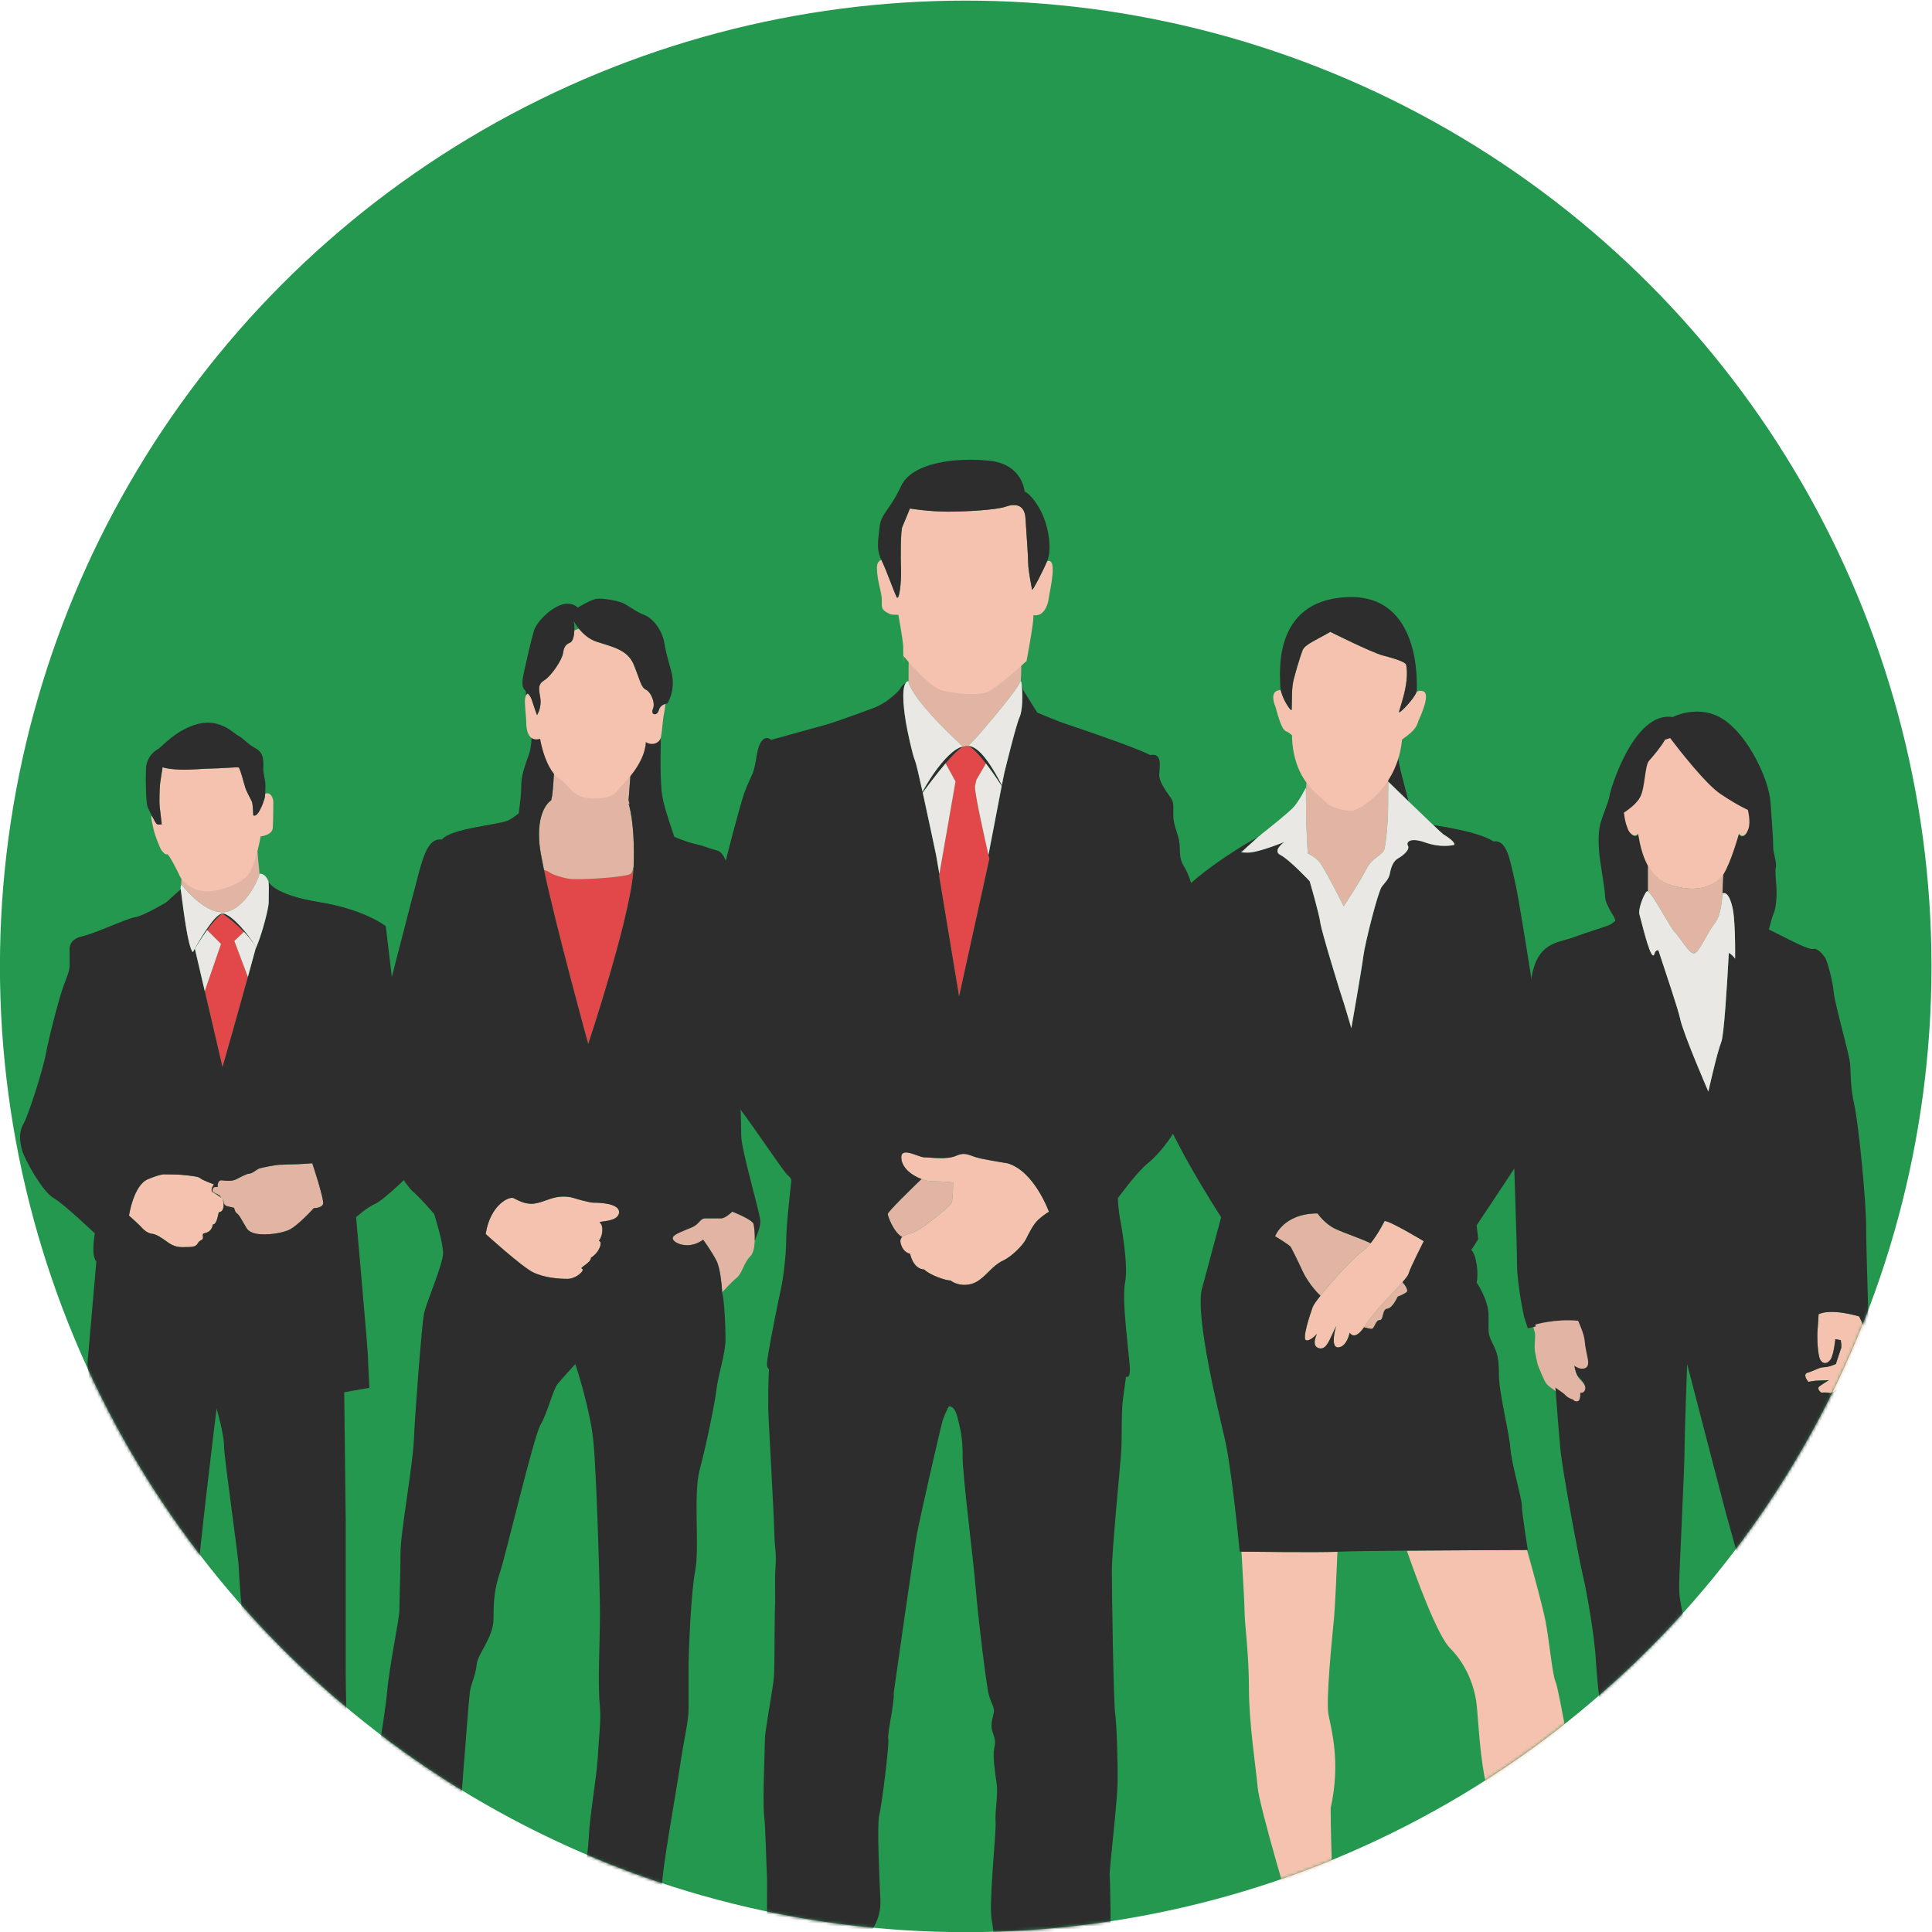 <?xml version="1.0" encoding="UTF-8"?>
<svg width="865.88" height="865.88" version="1.1" viewBox="0 0 865.88 865.88" xml:space="preserve" xmlns="http://www.w3.org/2000/svg" xmlns:cc="http://creativecommons.org/ns#" xmlns:dc="http://purl.org/dc/elements/1.1/" xmlns:rdf="http://www.w3.org/1999/02/22-rdf-syntax-ns#"><defs><clipPath id="clipPath1119"><path d="m0 800h800v-800h-800z"/></clipPath><mask id="mask2648" maskUnits="userSpaceOnUse"><circle transform="scale(1,-1)" cx="384.94" cy="-420.71" r="324.71" fill="#fff" stroke-width=".75"/></mask></defs><g transform="translate(-80.314 -72.784)"><circle transform="matrix(1.333 0 0 1.333 0 1066.7)" cx="384.94" cy="-420.71" r="324.71" fill="#23984e" stroke-width=".75"/></g><g transform="matrix(1.333 0 0 -1.333 -80.314 993.88)"><g mask="url(#mask2648)"><g transform="translate(-15,-105)" clip-path="url(#clipPath1119)"><g transform="translate(411.66 155.25)"><path d="m0 0c-1.273 6.912 0.248-10.457 1.348-11.006 1.097-0.551 10.071-1.648 10.895-1.648 0.823 0 5.584 0.457 6.499 0.732 0.917 0.276 0.276-2.014 4.121-3.113 3.845-1.098 17.03-1.647 22.34-1.19 5.311 0.457 10.254 1.741 10.254 3.754 0.641 2.287 1.465 5.035-1.557 5.676-3.021 0.641-5.584 0.733-7.324 2.748-1.74 2.014-8.769 8.826-10.326 11.297z" fill="#474647"/></g><g transform="translate(333.53 166.49)"><path d="m0 0s-12.178-13.367-13.733-14.559c-1.557-1.189-6.135-3.295-6.135-3.295s-5.951 1.282-6.684-3.388c-0.732-4.668 1.008-3.844 1.008-3.844s10.162-2.932 19.502-2.932c9.338 0 15.931 1.924 15.931 1.924s3.844 2.838 4.12 3.114c0.274 0.273 8.422-0.916 8.422-0.916l10.804 1.189s1.83 0.092 1.649 1.281c-0.184 1.192 0 5.219 0 5.219s0.64 0.459 0.823 1.648z" fill="#474647"/></g><g transform="translate(608.4 400.3)"><path d="m0 0c-0.196 2.344-2.345 7.033-2.345 7.033-8.204 0.779-15.432-1.367-15.432-1.367s0.027-0.29 0.079-0.699c0.091-0.715 0.26-1.806 0.509-2.427 0.388-0.976 0-3.906 0-5.274s0.976-5.861 1.366-6.641c0.391-0.783 1.562-4.104 2.539-5.469 0.423-0.591 1.537-1.435 2.729-2.285 1.57-1.117 3.274-2.238 3.717-2.795 0.783-0.976 2.735-1.562 2.735-1.562s0.391-0.782 1.562-0.586c1.173 0.197 0.978 3.127 0.978 3.127s1.367-0.393 1.758 1.171c0.391 1.563-1.173 3.32-2.343 4.493-1.173 1.172-1.564 4.101-1.564 4.101s1.757-1.562 3.712-0.975c1.952 0.585 1.172 3.319 0.975 4.296-0.195 0.975-0.78 3.516-0.975 5.859" fill="#e2b4a4"/></g><g transform="translate(653.45 555.17)"><path d="m0 0c-2.906-2.544-7.996-5.086-17.263-1.817-3.274 1.155-5.446 3.666-6.905 6.4v-8.856c1.644-0.862 6.783-10.812 8.764-13.339 0.119-0.151 0.228-0.283 0.322-0.377 0.344-0.343 0.726-0.81 1.13-1.344 1.74-2.291 3.903-5.787 5.229-5.787 1.2 0 2.909 3.35 4.58 6.281 0.46 0.807 0.915 1.583 1.36 2.247 0.141 0.213 0.283 0.415 0.421 0.603 1.393 1.889 2.743 3.387 3.299 10.837l0.284 6.718c-0.41-0.67-0.82-1.214-1.221-1.566" fill="#e2b4a4"/></g><g transform="translate(724.85 221.66)"><path d="m0 0c-2.088 1.648-3.467 6.572-3.921 8.418-0.044-0.553-0.075-0.879-0.075-0.879l-11.544-2.06-3.206-0.573c1.422-1.396 3.878-4.032 4.166-5.859 0.03-0.194 0.064-0.395 0.1-0.598 0.427-2.505 1.125-5.534 1.125-5.534s0.455 0.382 1.199 0.861c3.496 2.743 10.515 2.536 14.701 1.954 0.288-0.04 0.561-0.109 0.826-0.198-0.373 0.877-1.394 2.907-3.371 4.468" fill="#f5c2b0"/></g><g transform="translate(638.36 220.84)"><path d="m0 0c-2.308 0-5.76 0.63-9.086 1.39v-1.934c0-1.04-1.09-4.624-0.991-5.602l16.073 1.06c0 0.505-0.265 4.359-0.426 6.653-1.271-0.902-3.086-1.567-5.57-1.567" fill="#f5c2b0"/></g><g transform="translate(700.32 407.99)"><path d="m0 0c-10.172 2.908-13.626 0.728-13.626 0.728s-0.181-3.634-0.362-5.453c-0.184-1.817 0-8.175 0.908-9.811 0.908-1.635 2.361-1.454 3.452 0 1.089 1.454 1.635 6.905 1.635 6.905l1.818-0.364s0.127-0.774 0.193-1.476c0.044-0.476 0.062-0.92-0.013-1.068-0.181-0.364-1.817-5.451-1.817-5.451s-2.362-1.09-3.997-1.09-3.452-1.271-5.452-1.816c-1.998-0.545 0.182-3.088 0.182-3.088l2.363 0.363 4.542 0.18s-1.816-1.09-3.088-1.998c-1.273-0.908 0.543-2.18 0.543-2.18s2.364 0.18 2.909-0.182c0.39-0.259 2.455 1.434 3.798 2.685 0.531 0.497 0.953 0.925 1.109 1.132 0.544 0.725 0 0 1.634 1.09 1.636 1.09 3.634 7.812 3.817 8.539 0.181 0.727 1.089 1.272 1.452 2.543 0.227 0.799 0.598 2.168 0.08 4.512-0.307 1.394-0.926 3.132-2.08 5.3" fill="#f5c2b0"/></g><g transform="translate(662.89 571.7)"><path d="m0 0c-1.417-3.948-3.146-1.582-3.146-1.582s-2.522-9.211-5.08-13.386l-0.283-6.719c5e-3 0.069 0.012 0.131 0.016 0.202 0 0 2.043 1.362 3.407-5.043 0.017-0.075 0.031-0.157 0.048-0.237 0.276-1.431 0.459-3.457 0.576-5.611 0.045-0.834 0.082-1.687 0.109-2.531 0.145-4.384 0.083-8.518 0.083-8.518s-0.826 1.273-2.11 1.947c-0.664-12.233-1.658-27.768-2.523-29.93-1.454-3.634-4.362-16.716-4.362-16.716s-8.357 19.26-9.448 24.348c-0.768 3.583-4.777 15.269-7.338 23.142-0.55 0.123-1.032-0.143-1.335-1.157-0.499-1.655-1.475 0.606-2.445 3.71-0.168 0.536-0.333 1.095-0.497 1.664-0.974 3.377-1.847 7.084-2.101 7.846-0.253 0.758 0.025 2.252 0.502 3.744 0.551 1.721 1.367 3.439 1.951 4.022 0.087 0.087 0.212 0.076 0.362-2e-3v8.856c-2.67 5.007-2.953 10.767-3.204 10.37-1.093-1.73-3.126 0.602-3.369 1.728-0.125 0.577-0.759 1.232-1.257 5.276 1.681 1.104 4.38 3.117 5.467 5.297 1.636 3.271 1.456 10.357 2.91 11.992 1.105 1.246 3.997 4.593 5.316 7.003 0.547 0.202 1.109 0.389 1.685 0.559 2.976-3.922 11.858-15.352 16.8-18.645 5.995-3.999 9.085-5.271 9.085-5.271s1.051-3.941 0.181-6.358m43.212-345.13 3.206 0.572 11.544 2.06s0.031 0.327 0.075 0.879c0.234 2.827 0.895 11.709 0.287 14.748-0.726 3.634-4.723 27.255-6.177 34.522-1.454 7.268-5.814 29.07-7.994 33.432-2.181 4.36-2.908 5.089-2.908 9.086 0 3.996 1.091 10.902-2.181 15.262-3.269 4.36-4.36 5.814-4.36 8.359 0 2.544 0.363 9.809-1.09 14.898-1.453 5.086-2.18 5.815-2.545 10.901-0.188 2.649 0.115 8.152 0.348 13.588-1.344-1.251-3.408-2.944-3.798-2.685-0.546 0.362-2.909 0.182-2.909 0.182s-1.816 1.272-0.543 2.18c1.271 0.908 3.088 1.998 3.088 1.998l-4.542-0.18-2.363-0.363s-2.18 2.543-0.182 3.088c2 0.545 3.816 1.816 5.452 1.816 1.635 0 3.996 1.09 3.996 1.09s1.637 5.087 1.818 5.451c-0.054 0.411-0.042 0.76 0.012 1.068-0.065 0.702-0.192 1.476-0.192 1.476l-1.818 0.364s-0.546-5.451-1.635-6.905c-1.091-1.454-2.544-1.635-3.452 0-0.909 1.636-1.092 7.995-0.909 9.811 0.182 1.819 0.363 5.453 0.363 5.453s3.454 2.18 13.626-0.728c1.154-2.168 1.773-3.906 2.08-5.3 0.617 0.694 1.009 1.675 1.009 3.119 0 7.267-0.726 23.621-0.726 32.342s-2.545 34.522-3.997 41.063c-1.455 6.542-1.092 10.902-1.455 14.172-0.362 3.271-5.088 19.624-5.45 23.621-0.365 3.998-2.18 10.539-2.907 11.629-0.728 1.09-2.545 3.271-3.998 2.907s-7.63 2.907-11.264 4.724c-1.034 0.516-2.305 1.153-3.635 1.821 0.341 1.353 1.091 4.219 1.636 5.448 0.726 1.635 1.09 5.451 0.91 8.721-0.182 3.271-0.546 5.451-0.183 6.904s-0.909 4.361-0.909 6.724c0 2.362-0.363 7.631-0.909 15.081-0.543 7.449-7.266 21.985-15.625 27.617-8.357 5.633-17.261 0.908-17.261 0.908-13.082 2.181-21.078-24.71-21.258-26.527-0.181-1.817-2.18-5.995-3.09-9.448-0.909-3.451-0.545-8.903 0-12.537s1.635-10.176 1.635-11.992c0-1.817 2-5.089 2.907-6.542 0.195-0.308 0.372-0.841 0.531-1.477-0.625-0.479-1.143-0.869-1.439-1.067-1.091-0.726-7.634-2.545-12.356-4.36-4.724-1.818-11.264-1.455-13.809-10.903-2.544-9.448-6.54-57.053-6.54-60.324s1.089-32.703 1.089-38.881c0-6.179 2.18-17.081 2.544-18.171s1.091-3.271 1.091-3.271l2.617 0.625c-0.049 0.38-0.073 0.649-0.073 0.649s6.723 1.997 14.354 1.272c0 0 1.998-4.361 2.182-6.542 0.181-2.18 0.724-4.543 0.906-5.45 0.183-0.908 0.91-3.452-0.906-3.996-1.819-0.546-3.453 0.906-3.453 0.906s0.363-2.724 1.454-3.814c1.089-1.092 2.544-2.725 2.18-4.18-0.365-1.453-1.636-1.09-1.636-1.09s0.181-2.724-0.909-2.908c-1.089-0.181-1.454 0.546-1.454 0.546s-1.815 0.544-2.543 1.452c-0.413 0.518-1.998 1.563-3.457 2.602 0.649-8.522 1.32-17.057 1.639-20.407 0.728-7.631 6.176-36.704 7.631-42.881 1.454-6.177 3.996-21.077 4.361-28.707 0.363-7.631 3.633-34.524 3.997-41.064 0.364-6.541 2.544-17.807 2.908-18.896 0.363-1.09 0.727-7.269 0.727-7.269s4.758-1.453 9.811-2.608c3.326-0.76 6.778-1.39 9.086-1.39 2.484 0 4.299 0.665 5.57 1.567 1.703 1.208 2.424 2.844 2.424 3.884 0 1.819 1.454 10.904 0.726 15.991-0.726 5.085-4.724 7.63-5.088 14.173-0.363 6.54 2.18 23.618 1.817 27.617-0.361 3.998-1.088 15.261-2.543 22.531-1.451 7.267-1.451 7.994-1.451 11.263 0 3.271 1.814 39.61 1.814 45.06 0 5.452 0.869 29.068 0.869 29.068s11.488-44.33 12.943-49.781c1.452-5.449 11.628-40.7 11.991-47.602 0.362-6.907 12.355-34.524 12.719-38.884 0.363-4.362 6.54-19.987 6.904-21.44 0.361-1.455 3.27-10.538 3.27-10.538l11.578 2.068c1.277-1.55 2.986-3.755 3.321-4.838 0.544-1.773 0.409-10.221 0.409-10.221l2.317-0.137s0 6.543 0.271 7.496c0.271 0.954 0.137 2.315 1.363 1.907 0.269-0.09 0.535-0.049 0.782 0.085-0.036 0.203-0.07 0.403-0.1 0.597-0.288 1.827-2.744 4.463-4.166 5.86" fill="#2d2d2e"/></g><g transform="translate(728.22 217.19)"><path d="m0 0c-0.265 0.089-0.538 0.158-0.826 0.198-4.186 0.581-11.205 0.788-14.701-1.954-0.602-0.472-1.111-1.02-1.471-1.679-0.953-3.955 1.771-3.955 1.771-3.955s10.903-1.906 15.128-1.906c4.223 0 5.585 0.683 5.585 0.683s-1.248 7.198-5.486 8.613" fill="#2d2d2e"/></g><g transform="translate(644.36 215.76)"><path d="m0 0-16.073-1.061-0.461-0.029s-1.12-2.066-0.183-5.814c0.909-3.635 3.637-2.363 3.637-2.363 0.544 0 12.898-0.182 13.625 1.635 0.726 1.819 1.272 4.726 0.907 5.635-0.362 0.907-1.452 1.997-1.452 1.997" fill="#2d2d2e"/></g><g transform="translate(658.54 536.79)"><path d="m0 0c-0.027 0.844-0.064 1.696-0.109 2.53-0.118 2.155-0.3 4.18-0.577 5.612-0.016 0.08-0.031 0.162-0.047 0.237-1.365 6.405-3.408 5.043-3.408 5.043-4e-3 -0.071-0.01-0.133-0.015-0.202-0.557-7.449-1.906-8.947-3.3-10.837-0.138-0.188-0.279-0.389-0.421-0.603-0.444-0.664-0.899-1.439-1.359-2.246-1.672-2.931-3.381-6.281-4.58-6.281-1.327 0-3.49 3.496-5.23 5.787-0.404 0.533-0.786 1.001-1.13 1.344-0.094 0.094-0.203 0.225-0.322 0.376-1.981 2.527-7.12 12.478-8.764 13.34-0.149 0.078-0.274 0.088-0.361 2e-3 -0.584-0.583-1.4-2.301-1.951-4.022-0.478-1.492-0.755-2.986-0.502-3.744 0.254-0.763 1.127-4.469 2.1-7.847 0.164-0.569 0.33-1.128 0.497-1.663 0.97-3.104 1.947-5.366 2.446-3.71 0.303 1.013 0.785 1.28 1.335 1.156 2.56-7.872 6.569-19.559 7.338-23.142 1.09-5.088 9.448-24.347 9.448-24.347s2.907 13.082 4.361 16.716c0.865 2.162 1.86 17.697 2.524 29.93 1.284-0.674 2.11-1.948 2.11-1.948s0.062 4.135-0.083 8.519" fill="#e9e8e5"/></g><g transform="translate(653.73 583.63)"><path d="m0 0c-4.988 3.325-13.959 14.865-16.962 18.825-0.582-0.172-1.148-0.36-1.701-0.563-1.331-2.435-4.252-5.815-5.368-7.073-1.467-1.65-1.285-8.805-2.936-12.106-1.099-2.202-3.824-4.233-5.523-5.349 0.506-4.083 1.148-4.744 1.271-5.326 0.244-1.137 2.297-3.492 3.401-1.744 0.254 0.4 0.539-5.415 3.234-10.47 1.476-2.762 3.667-5.297 6.972-6.463 9.356-3.301 14.495-0.735 17.429 1.835 0.406 0.354 0.821 0.905 1.235 1.581 2.581 4.215 5.126 13.516 5.126 13.516s1.746-2.391 3.178 1.596c0.876 2.442-0.183 6.42-0.183 6.42s-3.118 1.284-9.173 5.321" fill="#f5c2b0"/></g><g transform="translate(127.44 223.5)"><path d="m0 0s-8.75 0.25-16.25 0.25-12.25 0.75-12.25 0.75l-5.673-8.811s-1.043-4.169-2.607-5.732c-1.565-1.564 0.521-3.129 0.521-3.129s6.256-1.045 11.471-1.045c5.214 0 14.078 3.651 14.078 3.651h3.649l4.693 2.086c1.632 3.769 2.368 11.98 2.368 11.98" fill="#474647"/></g><g transform="translate(191.64 223.77)"><path d="m0 0s-9.946 1.227-14.446 0.977-8.756-4.108-8.756-4.108c-0.523-0.779-0.523-4.953-0.523-4.953l0.523-3.127s3.389-1.303 5.734-1.303c2.347 0 2.347 0.26 3.651-0.783 1.303-1.043 5.214-4.432 10.428-4.693 5.214-0.26 11.47 0.783 11.993 1.564 0.52 0.783 0.52 1.303-0.261 2.869-0.782 1.565-0.522 2.606-2.085 4.432-1.566 1.824-4.173 6.518-5.215 7.82-1.043 1.305 0.261-0.259-1.043 1.305" fill="#474647"/></g><g transform="translate(157.28 537.3)"><path d="m0 0c-0.936 0.978-1.943 1.937-2.959 2.825-0.771 0.674-1.542 1.301-2.286 1.87-0.726 0.555-1.425 1.055-2.065 1.467-0.595-0.395-1.233-0.967-1.889-1.648-0.189-0.196-0.377-0.399-0.569-0.613-0.878-0.982-1.773-2.13-2.624-3.306l4.673-4.673-5.469-15.845 2.946-12.625 3.022-12.951s0.455 1.587 1.206 4.228c1.597 5.605 4.534 15.969 7.332 26.109l-4.545 12.081z" fill="#e2484a"/></g><g transform="translate(162.51 556.75)"><path d="m0 0-1.041 11.171c-0.546-2.575-1.626-6.941-3.088-9.414-2.162-3.66-10.81-6.487-14.971-5.821-3.935 0.629-6.377 3.341-7.052 4.618l-0.198-4.182c0.033 0.094 0.057 0.151 0.057 0.151s7.238-9.631 13.998-9.392c6.673 0.237 11.595 10.028 12.295 12.869" fill="#e2b4a4"/></g><g transform="translate(173.14 459.11)"><path d="m0 0c-2.245 0-2.37-0.125-3.742-0.125-1.374 0-6.237-0.998-6.987-1.248-0.749-0.249-2.371-1.746-3.369-1.746-0.997 0-3.493-1.497-4.616-1.997-1.123-0.499-2.744-0.499-4.49-0.248-1.748 0.248-1.499-2.247-1.499-2.247h-0.747c-0.748 0-0.999-0.498-0.999-1.247s2.246-1.248 2.496-1.746c0.089-0.18 0.274-0.407 0.475-0.652 0.187-0.178 0.324-0.363 0.426-0.55 0.197-0.278 0.346-0.555 0.346-0.795 0-0.624 0.499-1.248 0.873-1.373 0.375-0.124 2.62-0.623 2.62-0.623s0.249-0.749 0.374-1.124c0.125-0.374 0.748-0.873 1.123-1.246 0.375-0.375 1.123-1.747 1.123-1.747s1.247-2.121 1.622-2.745c0.374-0.624 1.497-1.747 4.242-1.997 2.745-0.249 6.612 0.125 9.607 1.248 2.994 1.122 8.733 7.486 8.733 7.486s2.62 0 3.118 1.372c0.5 1.373-3.617 13.725-3.617 13.725s-4.866-0.375-7.112-0.375" fill="#e2b4a4"/></g><g transform="translate(150.09 447.31)"><path d="m0 0c-0.103 0.187-0.239 0.372-0.426 0.55-0.736 0.702-2.003 1.336-2.845 1.899-1.125 0.749 0.373 2.62 0.373 2.62s-3.743 1.373-4.493 1.995c-0.747 0.625-1.62 0.625-2.245 0.75-0.623 0.124-2.869 0.374-4.366 0.499-1.498 0.125-4.117 0.125-4.865 0.125-0.749 0-1.373 0.374-6.239-1.622-4.866-1.997-6.363-12.227-6.363-12.227s3.494-3.119 4.242-3.992c0.749-0.874 2.121-1.996 3.493-2.122 1.373-0.125 3.245-1.372 4.617-2.37 1.372-0.999 2.87-2.121 5.488-2.121 2.621 0 3.993 0 4.741 0.623 0.75 0.625 0.5 1.124 1.747 1.747 1.249 0.624-0.125 1.996 0.874 2.247 0.998 0.248 2.621 0.623 2.996 2.993 1.246 0 1.62 2.62 1.995 4.117 1.996 0.126 1.747 3.121 1.373 4.118-0.022 0.058-0.065 0.114-0.097 0.171" fill="#f5c2b0"/></g><g transform="translate(164.42 583.76)"><path d="m0 0c-0.049-0.752-0.133-1.417-0.287-1.805-0.355-0.885-0.355-1.592-1.593-3.892-1.236-2.299-2.123-1.591-2.123-1.591s-0.178 3.538-0.352 4.245c-0.18 0.707-1.77 3.361-2.3 4.953-0.532 1.591-1.77 6.721-2.3 6.897-0.531 0.177-6.369-0.353-9.021-0.353-2.654 0-6.72-0.53-10.966-0.353-4.246 0.176-5.572 0.796-5.572 0.796s-0.62-4.157-0.795-5.219c-0.176-1.061-0.355-6.19-0.178-7.958 0.178-1.769 0.709-6.014 0.709-6.014s-1.241-0.354-1.77 0.176c-0.278 0.278-0.942 1.475-1.59 2.731-0.109-0.126-0.179-0.367-0.179-0.786 0 0 0.355-2.121 0.885-4.244 0.532-2.123 1.945-5.484 2.298-6.192 0.356-0.706 1.594-2.122 2.123-1.767 0.532 0.353 3.716-6.015 4.246-7.253 0.029-0.066 0.067-0.142 0.106-0.218 0.719-1.358 3.314-4.241 7.5-4.91 4.423-0.709 13.619 2.297 15.918 6.189 1.553 2.63 2.701 7.272 3.283 10.01 0.28 1.314 0.431 2.194 0.431 2.194s3.891 0.354 4.069 2.831c0.176 2.476 0.176 8.49 0.176 9.021 0 0.521-0.684 3.249-2.718 2.512" fill="#f5c2b0"/></g><g transform="translate(154.32 540.12)"><path d="m0 0c1.016-0.888 2.023-1.847 2.959-2.825 1.725-1.802 3.18-3.662 3.921-5.259-0.411 1.13-1.888 3.318-3.691 5.48-0.906 1.085-1.893 2.163-2.871 3.098-0.551 0.527-1.099 1.009-1.629 1.42-1.176 0.917-2.252 1.483-3.04 1.423 0.64-0.411 1.339-0.912 2.065-1.467 0.744-0.569 1.515-1.196 2.286-1.87" fill="#2d2d2e"/></g><g transform="translate(183.87 445.76)"><path d="m0 0c-0.498-1.372-3.118-1.372-3.118-1.372s-5.739-6.364-8.734-7.485c-2.995-1.124-6.862-1.497-9.607-1.249-2.744 0.251-3.867 1.373-4.241 1.997-0.375 0.624-1.622 2.745-1.622 2.745s-0.748 1.372-1.123 1.747c-0.375 0.373-0.998 0.872-1.123 1.246-0.125 0.375-0.374 1.124-0.374 1.124s-2.246 0.499-2.621 0.623c-0.374 0.125-0.873 0.749-0.873 1.374 0 0.239-0.149 0.516-0.345 0.794 0.032-0.057 0.075-0.113 0.096-0.171 0.374-0.998 0.623-3.992-1.373-4.118-0.375-1.497-0.749-4.117-1.995-4.117-0.375-2.37-1.997-2.745-2.995-2.993-0.999-0.251 0.375-1.623-0.874-2.247-1.247-0.623-0.997-1.122-1.747-1.747-0.748-0.623-2.12-0.623-4.741-0.623-2.618 0-4.116 1.122-5.488 2.121-1.373 0.998-3.245 2.245-4.618 2.37-1.372 0.126-2.743 1.248-3.492 2.122-0.748 0.873-4.242 3.992-4.242 3.992s1.497 10.23 6.362 12.227c4.867 1.995 5.491 1.621 6.24 1.621 0.748 0 3.367 0 4.865-0.124 1.497-0.125 3.743-0.375 4.366-0.499 0.625-0.125 1.498-0.125 2.245-0.75 0.75-0.622 4.492-1.995 4.492-1.995s-1.497-1.871-0.373-2.62c0.843-0.563 2.11-1.197 2.846-1.899-0.201 0.245-0.387 0.472-0.476 0.652-0.25 0.498-2.496 0.997-2.496 1.746s0.251 1.247 0.999 1.247h0.747s-0.249 2.495 1.499 2.247c1.746-0.251 3.368-0.251 4.491 0.248 1.123 0.5 3.619 1.997 4.616 1.997 0.998 0 2.62 1.498 3.368 1.746 0.75 0.251 5.613 1.249 6.987 1.249 1.372 0 1.497 0.124 3.743 0.124s7.112 0.375 7.112 0.375 4.116-12.352 3.617-13.725m-85.209-220.55c0-3.35 2.393-2.632 4.785-2.632 2.393 0 14.117-0.479 17.946-0.718s5.503-3.59 5.503-2.872 1.197 4.786 3.112 8.614c1.914 3.829 2.587 9.678 2.587 9.678 0.998 5.49 3.493 16.468 4.491 23.455 0.998 6.988 4.491 51.401 4.491 57.391 0 5.987 6.487 58.886 6.487 58.886s2.496-8.482 2.496-12.475c0-3.991 4.991-37.926 4.991-41.42s3.493-42.919 3.493-49.406c0-6.489 1.497-28.944 2.495-33.438 0.998-4.49 3.993-11.975 3.993-11.975 0.111-4.09 1.324-10.506 3.718-8.353 2.392 2.154 9.81 2.633 13.878 2.633 4.067 0 8.853 0.718 8.853 0.718v4.502s1.996 5.989 2.494 7.985c0.5 1.996-1.995 12.474-1.995 16.47 0 3.992-0.499 6.985-0.499 10.479 0 3.492-0.499 18.464-0.499 25.451v51.403c0 1.496-0.5 42.916-0.5 42.916l8.485 1.497s-0.499 8.485-0.499 10.48c0 1.996-3.993 46.911-3.993 46.911s3.993 3.493 6.489 4.491c2.493 0.999 14.471 11.977 14.471 13.974 0 1.996-2.994 17.465-3.993 22.956-0.997 5.488-6.986 56.392-6.986 56.392s-6.986 5.614-22.456 8.109c-15.472 2.496-16.968 6.862-16.968 6.862s0.112-0.97 0.112-1.867-0.06-3.53-0.06-5.264c0-0.838-0.531-3.395-1.309-6.309-0.759-2.846-1.75-6.022-2.716-8.298-0.088-0.206-0.174-0.412-0.262-0.6-6e-3 -0.016-0.013-0.032-0.02-0.047-4e-3 0.02-0.014 0.047-0.021 0.068-0.836-3.101-1.739-6.4-2.656-9.726-2.799-10.141-5.736-20.505-7.333-26.109-0.75-2.641-1.206-4.229-1.206-4.229l-3.022 12.951-2.945 12.625-3.321 14.227c0.841 1.404 2.385 3.898 4.117 6.291 0.85 1.176 1.746 2.324 2.624 3.307 0.191 0.213 0.379 0.416 0.568 0.612 0.656 0.681 1.294 1.253 1.89 1.648-0.676-0.052-1.525-0.698-2.44-1.674-0.099-0.104-0.198-0.216-0.298-0.329-0.832-0.938-1.708-2.117-2.551-3.359-1.615-2.378-3.104-4.965-3.923-6.436-0.415-0.744-0.659-1.204-0.659-1.204-0.861 0.809-1.701 4.737-2.392 8.979-0.894 5.473-1.54 11.473-1.676 11.979-0.016 0.063-0.023 0.126-0.034 0.189l-4.901-4.412s-7.486-4.491-10.481-4.99c-2.994-0.499-13.475-5.49-17.965-6.488-4.492-0.997-3.994-4.491-3.994-4.491v-4.991c0-1.996-0.498-2.993-1.995-6.986-1.496-3.993-4.99-17.467-5.988-22.956-0.999-5.49-5.99-20.96-7.486-23.455-1.498-2.495-1.498-5.49-0.5-8.983 0.999-3.493 6.987-13.974 10.481-15.969 3.493-1.997 13.972-11.977 13.972-11.977s-0.498-2.496-0.498-5.491c0-2.994 0.998-3.991 0.998-3.991l-2.994-34.434 1.496-13.475s-0.499-8.984-0.499-14.971c0-5.989 0-77.851-0.498-85.338-0.499-7.485-3.293-36.775-5.29-41.267 0 0-1.195-8.375-1.195-11.724" fill="#2d2d2e"/></g><g transform="translate(126.28 576.37)"><path d="m0 0c0.647-1.256 1.312-2.454 1.59-2.731 0.529-0.53 1.769-0.177 1.769-0.177s-0.53 4.245-0.709 6.014c-0.176 1.769 2e-3 6.898 0.179 7.959 0.175 1.061 0.795 5.219 0.795 5.219s1.326-0.62 5.571-0.797c4.246-0.176 8.313 0.353 10.967 0.353 2.651 0 8.489 0.531 9.021 0.354 0.53-0.176 1.768-5.306 2.299-6.898 0.531-1.591 2.121-4.245 2.3-4.952 0.175-0.707 0.353-4.245 0.353-4.245s0.886-0.708 2.123 1.591c1.238 2.299 1.238 3.007 1.593 3.892 0.154 0.387 0.238 1.052 0.287 1.805 0.061 0.964 0.064 2.076 0.064 2.97 0 1.592-0.706 3.538-0.706 5.307s0.53 5.306-2.476 6.898c-3.007 1.591-4.069 3.36-5.837 4.245-1.77 0.885-6.014 5.837-13.443 4.068-7.428-1.769-12.558-7.959-13.621-8.49-1.06-0.531-3.89-2.653-4.066-6.545-0.179-3.891 0-11.673 0.531-12.911 0.253-0.591 0.828-1.784 1.416-2.929" fill="#2d2d2e"/></g><g transform="translate(140.77 531.6)"><path d="M 0,0 3.32,-14.227 8.789,1.618 4.116,6.291 C 2.385,3.897 0.841,1.404 0,0" fill="#e9e8e5"/></g><g transform="translate(162.53 556.86)"><path d="m0 0c-7e-3 -0.034-0.02-0.075-0.027-0.112-0.701-2.841-5.622-12.632-12.295-12.869-6.76-0.239-13.998 9.392-13.998 9.392s-0.025-0.057-0.057-0.151c-0.096-0.275-0.262-0.89-0.157-1.514 0.011-0.063 0.017-0.126 0.034-0.189 0.136-0.506 0.782-6.506 1.676-11.979 0.691-4.242 1.531-8.17 2.392-8.979 0 0 0.244 0.46 0.659 1.204 0.819 1.471 2.308 4.058 3.923 6.436 0.843 1.241 1.719 2.421 2.551 3.359 0.1 0.112 0.199 0.225 0.298 0.329 0.915 0.976 1.764 1.621 2.439 1.674 0.789 0.06 1.864-0.506 3.041-1.423 0.529-0.411 1.077-0.894 1.628-1.421 0.978-0.935 1.965-2.012 2.872-3.097 1.802-2.162 3.279-4.35 3.69-5.48-0.741 1.597-2.196 3.457-3.921 5.259l-3.227-3.081 4.545-12.081c0.918 3.327 1.821 6.626 2.657 9.727 6e-3 -0.022 0.017-0.048 0.021-0.068 7e-3 0.015 0.014 0.031 0.02 0.046 0.088 0.189 0.174 0.395 0.261 0.601 0.967 2.275 1.957 5.452 2.717 8.297 0.778 2.915 1.309 5.472 1.309 6.31 0 1.734 0.06 4.367 0.06 5.264s-0.112 1.867-0.112 1.867-0.845 2.739-2.999 2.679" fill="#e9e8e5"/></g><g transform="translate(287.01 556.66)"><path d="m0 0c-2.685-1.13-17.522-1.977-20.208-1.554-2.685 0.424-5.794 1.413-6.924 2.262-0.308 0.231-0.958 0.496-1.731 0.783 4.123-19.558 14.874-58.582 14.874-58.582s13.887 41.665 15.179 58.008l-0.369 0.02c-0.217-0.468-0.488-0.796-0.821-0.937" fill="#e2484a"/></g><g transform="translate(286.95 580.22)"><path d="m0 0c-0.211 0.786-0.362 1.308-0.362 1.308l0.815 10.886c-1.91-2.578-3.857-4.391-4.207-4.811-0.708-0.848-1.696-3.674-8.62-3.39-6.926 0.281-6.501 3.674-10.316 6.075-1 0.63-1.863 1.585-2.603 2.703-0.151-2.76-0.563-9.771-0.903-10.563-0.016-0.034-0.047-0.061-0.067-0.093l-0.102-0.807s-4.687-2.639-4.044-13.391c0.026-0.431 0.045-0.85 0.088-1.307 0.164-1.728 0.63-4.381 1.301-7.647 0.07-0.339 0.142-0.685 0.217-1.037 0.774-0.287 1.423-0.552 1.732-0.783 1.13-0.849 4.239-1.838 6.924-2.262 2.685-0.423 17.523 0.424 20.208 1.554 0.333 0.141 0.604 0.469 0.821 0.937 0.113 0.243 0.212 0.524 0.298 0.836 0.059 0.215 0.11 0.45 0.159 0.694 0.536 15.107-1.701 21.274-1.701 21.274 0.107-0.043 0.238-0.114 0.362-0.176" fill="#e2b4a4"/></g><g transform="translate(321.45 443.23)"><path d="m0 0s-2.261-2.261-3.768-2.261h-5.276c-1.886 0-1.884-1.885-4.521-3.017-2.64-1.129-6.03-2.261-6.407-3.39-0.377-1.132 1.884-2.638 4.899-2.638 3.014 0 5.276 1.884 5.276 1.884s3.014-4.146 4.523-7.161c1.245-2.491 1.716-8.056 1.843-9.919 0.028-0.393 0.039-0.631 0.039-0.631s3.016 3.392 4.9 4.898c1.886 1.506 2.26 4.9 4.523 7.161 1.062 1.062 1.455 3.203 1.537 5.333 0.095 2.405-0.208 4.796-0.408 5.595-0.376 1.507-7.16 4.146-7.16 4.146" fill="#e2b4a4"/></g><g transform="translate(284.89 181.71)"><path d="m0 0c-0.398 0.03-0.84 0.066-1.312 0.106-5.036 0.421-13.78 1.29-14.79 1.391-0.585-3.091-1.71-8.961-1.987-9.789-0.144-0.435-0.4-1.595-0.662-2.858 0.862-1.074 2.702-3.253 3.677-3.547 4.981-1.505 3.851-1.129 8.75-1.129 1.566 0 3.125 0.193 4.52 0.456 1.677 0.314 3.113 0.727 4.049 1.028 0.637 4.22 1.228 12.638 1.228 13.588 0 0.146-0.084 0.317-0.234 0.504-0.721 0.056-1.752 0.136-3.239 0.25" fill="#f5c2b0"/></g><g transform="translate(199.73 184.34)"><path d="m0 0c-0.042 0.028-0.088 0.068-0.132 0.104-0.712-3.449-2.959-14.714-2.869-19.092 0.281-0.436 1.396-0.985 5.263-0.985 6.405 0 12.434-0.376 12.434-0.376s1.508 7.537 1.508 10.551c0 3.015 1.884 7.915 1.884 7.915-6.406-2.637-16.957 1.131-18.088 1.883" fill="#f5c2b0"/></g><g transform="translate(270.95 424.01)"><path d="m0 0c-1.131 0.376 3.014 1.884 3.014 3.768 2.638 1.508 4.146 5.276 2.638 5.651 1.507 1.886 1.507 5.277 0.377 6.032-1.131 0.754 6.031 0 6.406 3.39 0.377 3.392-7.537 3.392-8.666 3.392-1.131 0-5.278 1.13-6.408 1.508-1.131 0.378-3.015 0.754-5.652 0.378-2.638-0.378-6.028-2.262-8.667-2.262s-4.522 1.129-6.03 1.884c-1.507 0.754-7.913-2.261-9.421-12.058 0 0 12.059-10.93 15.828-12.814 3.768-1.885 8.666-2.262 11.682-2.262 3.014 0 6.029 3.016 4.899 3.393" fill="#f5c2b0"/></g><g transform="translate(276.98 439.46)"><path d="m0 0c1.13-0.755 1.13-4.146-0.377-6.031 1.508-0.376 0-4.144-2.639-5.652 0-1.883-4.144-3.392-3.013-3.768 1.13-0.377-1.885-3.392-4.9-3.392s-7.914 0.377-11.681 2.261c-3.769 1.885-15.828 12.814-15.828 12.814 1.507 9.797 7.914 12.812 9.42 12.058 1.508-0.754 3.392-1.884 6.031-1.884 2.638 0 6.029 1.884 8.667 2.262 2.636 0.376 4.521 0 5.652-0.378 1.13-0.378 5.276-1.507 6.407-1.507 1.13 0 9.043 0 8.666-3.392-0.375-3.391-7.536-2.637-6.405-3.391m47.481 29.393c0 4.899-0.377 13.19-0.377 15.451s-2.26 28.261-2.26 33.161c0 4.899 1.13 24.495 1.13 26.755 0 2.261-2.261 19.219-6.407 20.35-4.145 1.13-4.145 1.507-7.537 2.261-2.099 0.467-4.92 1.51-7.035 2.418-1.567 4.659-3.929 11.305-4.283 15.388-0.565 6.5-0.282 13.849-0.282 16.676 0 1.143-0.465 2.469-1.015 3.703-0.061-0.443-0.123-0.882-0.197-1.302-0.424-2.401-3.251-2.826-4.806-1.695-0.141-3.563-2.046-6.981-3.988-9.603l-0.816-10.887s0.152-0.522 0.363-1.308c-0.124 0.063-0.255 0.133-0.363 0.176 0 0 2.238-6.166 1.702-21.273-0.049-0.245-0.1-0.48-0.16-0.695 0.042 4e-3 0.085 9e-3 0.129 0.014-0.014-0.281-0.033-0.57-0.057-0.869-1.292-16.344-15.18-58.009-15.18-58.009s-10.751 39.024-14.874 58.583c-0.075 0.352-0.147 0.697-0.217 1.037-0.672 3.266-1.138 5.919-1.302 7.647-0.043 0.456-0.061 0.875-0.087 1.306-0.643 10.752 4.043 13.391 4.043 13.391l0.103 0.807c0.02 0.033 0.051 0.059 0.066 0.093 0.34 0.792 0.752 7.803 0.904 10.563-2.085 3.146-3.199 7.617-3.616 10.016-2.338-0.624-3.426 0.602-3.935 2.04-0.061-3.229-0.349-6.276-1.069-8.257-2.262-6.219-2.545-7.915-2.545-11.306 0-1.673-0.412-5.201-0.83-8.348-1.305-1.045-2.584-1.947-3.584-2.392-3.392-1.508-19.219-2.638-22.233-6.406-3.77 0.376-5.654-3.014-7.915-11.683-2.261-8.666-12.433-47.481-12.811-50.872-0.378-3.392-3.392-11.684-4.146-13.945s-1.508-5.274-0.754-7.535 0.378-5.277 0.754-8.291c0.376-3.015 3.768-9.798 5.653-12.436 1.884-2.637 7.159-11.682 9.419-13.566 2.262-1.883 7.162-7.536 7.162-7.536s3.014-9.421 3.014-13.19c0-3.768-5.653-16.58-6.407-20.349-0.753-3.768-3.015-33.162-3.392-42.205-0.377-9.044-4.522-31.278-4.522-38.438 0-7.161-0.376-16.58-0.376-19.219s-3.393-18.842-4.146-27.51c-0.752-8.667-4.897-30.901-5.275-37.683-0.377-6.783-2.261-29.395-2.261-36.177 0-6.783-0.377-7.161-0.754-13.19-0.362-5.801 1.367-9.155 2.506-10.071 0.044-0.036 0.09-0.076 0.132-0.104 1.131-0.752 11.682-4.52 18.088-1.883 0 0-1.884-4.9-1.884-7.915 0-3.014-1.508-10.551-1.508-10.551s-6.029 0.376-12.434 0.376c-3.867 0-4.982 0.549-5.263 0.985-0.098 0.151-0.1 0.29-0.076 0.385-0.257-0.568-1.322-2.803-2.952-4.76-1.885-2.261-1.803-2.261-1.803-4.144s2.934-3.017 4.439-3.393c1.508-0.375 16.583 0.376 19.22 1.883 2.638 1.508 0.377 7.161 1.508 10.176 1.13 3.013 0.753 6.406 2.638 9.421 1.884 3.015 2.636 4.522 4.522 7.537 1.005 1.607 0.614 3.423 0.032 4.774 3.322 3.615 5.62 8.172 5.62 11.054 0 4.522-1.13 13.942-1.13 21.103 0 7.16 2.638 40.32 3.015 44.842 0.376 4.522 1.13 15.075 1.506 17.711 0.377 2.639 1.886 5.278 2.261 9.046 0.377 3.769 5.653 9.042 5.653 15.449s0.376 10.175 2.262 15.827c1.885 5.653 11.304 45.595 13.565 49.367 2.262 3.768 4.147 11.68 5.654 13.564 1.507 1.885 6.029 6.784 6.029 6.784s4.899-14.696 6.03-25.624c1.13-10.929 2.261-51.25 2.261-58.033s-0.378-15.828-0.378-20.35 1e-3 -7.914 0.378-11.683c0.376-3.767-0.378-9.797-0.755-16.58-0.376-6.783-2.639-18.841-3.015-26.755-0.376-7.915-2.638-18.842-3.391-25.248-0.753-6.407-1.13-12.058-1.507-15.827-0.377-3.77 0.377-8.668 0.377-8.668s0.039-4e-3 0.103-0.01c1.009-0.1 9.753-0.969 14.789-1.39 0.472-0.04 0.914-0.077 1.312-0.107 1.487-0.114 2.518-0.194 3.239-0.25 0.15-0.187 0.234-0.358 0.234-0.504 0-0.95-0.591-9.368-1.228-13.588-0.936-0.3-2.372-0.713-4.049-1.028-1.395-0.263-2.954-0.456-4.52-0.456-4.899 0-3.769-0.376-8.75 1.129-0.975 0.294-2.815 2.474-3.677 3.547-0.289 0.361-0.468 0.597-0.468 0.597s-3.014-6.405-3.014-9.797c0-1.131 0.376-4.9 2.26-5.654 1.884-0.751 4.605-3.577 7.242-3.577 2.638 0 10.094 2.448 11.6 2.448 1.508 0 3.768 0.375 4.146 2.261 0.352 1.765 0.376 5.506 0.376 5.979 0.416 3.297 0.984 7.623 1.211 8.531 0.363 1.45 0.9 11.438 0.941 12.197 1.882 6.536 7.269 25.728 7.269 31.327 0 6.784 4.522 30.9 6.029 41.075 1.509 10.175 3.016 15.827 3.016 19.972v13.567c0 5.277 0.753 25.25 2.26 33.162 1.506 7.914-0.754 25.626 1.506 33.916 2.263 8.29 5.277 23.362 5.654 27.131 0.377 3.768 3.015 12.059 3.015 16.582 0 4.522-0.376 12.812-1.131 15.826-0.049 0.195-0.058 0.407-0.039 0.631-0.127 1.864-0.598 7.429-1.844 9.92-1.508 3.015-4.522 7.161-4.522 7.161s-2.262-1.884-5.276-1.884c-3.015 0-5.276 1.506-4.899 2.638 0.377 1.129 3.767 2.26 6.406 3.39 2.638 1.131 2.636 3.016 4.522 3.016h5.276c1.507 0 3.768 2.262 3.768 2.262s6.784-2.64 7.16-4.146c0.2-0.8 0.503-3.19 0.408-5.596 1.115 2.588 2.004 5.207 1.853 6.727-0.376 3.766-6.406 23.741-6.406 28.639" fill="#2d2d2e"/></g><g transform="translate(196.65 165.74)"><path d="m0 0c0.041 0.088 0.063 0.14 0.063 0.14s-0.041-0.054-0.063-0.14" fill="#2d2d2e"/></g><g transform="translate(296.75 611.81)"><path d="m0 0c-0.207-0.723-0.608-1.138-1.011-1.295-0.768-0.301-1.54 0.362-0.946 1.747 0.903 2.108-0.752 5.72-2.408 6.473-0.496 0.225-0.865 0.635-1.204 1.204-0.79 1.332-1.384 3.64-2.861 7.226-2.108 5.118-7.526 6.021-12.494 7.677-2.657 0.885-4.661 2.801-5.957 4.395-0.478-0.174-0.982-0.371-1.515-0.6-0.08-1.852-0.492-3.729-1.411-4.096-1.505-0.602-2.107-1.505-2.408-3.612-0.302-2.108-3.764-7.527-6.473-9.183-0.837-0.512-1.257-1.125-1.438-1.807-0.404-1.525 0.385-3.397 0.385-5.269 0-2.709-1.205-4.516-1.205-4.516s-1.204 3.312-1.807 5.269c-0.253 0.826-0.777 1.462-1.318 2.048-0.181-0.122-0.376-0.315-0.542-0.624-0.262-0.487-0.453-1.256-0.397-2.477 0.15-3.312 0.451-5.42 0.451-6.775 0-0.607 0.035-2 0.475-3.245 0.541-1.532 1.701-2.839 4.191-2.174 0.446-2.556 1.631-7.318 3.852-10.67 0.788-1.191 1.707-2.208 2.771-2.879 4.066-2.558 3.615-6.172 10.99-6.472 7.377-0.302 8.43 2.708 9.183 3.612 0.373 0.447 2.447 2.378 4.484 5.125 2.068 2.794 4.095 6.435 4.248 10.23 1.656-1.204 4.666-0.752 5.119 1.806 0.078 0.447 0.144 0.915 0.209 1.387 0.297 2.229 0.444 4.597 0.693 5.839 0.149 0.747 0.483 2.419 0.506 3.768-0.716-0.218-1.776-0.761-2.162-2.112" fill="#f5c2b0"/></g><g transform="translate(252.01 618.2)"><path d="m0 0c0.038-0.393 0.081-0.847 0.125-1.345 0.166 0.309 0.361 0.502 0.542 0.624 0.541-0.586 1.065-1.222 1.318-2.048 0.603-1.957 1.807-5.269 1.807-5.269s1.205 1.807 1.205 4.517c0 1.872-0.789 3.743-0.385 5.268 0.181 0.682 0.601 1.295 1.438 1.807 2.71 1.656 6.172 7.075 6.473 9.183 0.301 2.107 0.904 3.01 2.409 3.613 0.919 0.366 1.331 2.243 1.411 4.095 0.052 1.188-0.031 2.366-0.207 3.131 0 0 0.593-1.144 1.721-2.531 1.296-1.593 3.3-3.509 5.957-4.395 4.968-1.655 10.386-2.559 12.495-7.677 1.476-3.586 2.07-5.894 2.86-7.226 0.339-0.569 0.708-0.978 1.204-1.204 1.656-0.753 3.312-4.365 2.408-6.473-0.593-1.385 0.178-2.048 0.947-1.747 0.402 0.157 0.803 0.572 1.01 1.295 0.386 1.351 1.447 1.894 2.162 2.112 0.401 0.123 0.698 0.146 0.698 0.146s3.011 4.366 1.355 10.689c-1.656 6.322-1.656 5.72-2.408 9.935-0.753 4.215-3.914 8.129-6.774 9.183-2.861 1.053-5.419 3.312-7.376 4.064-1.958 0.753-6.172 1.506-8.281 1.356-2.106-0.152-6.624-3.012-6.624-3.012s-1.956 2.258-5.719 0.904c-3.764-1.355-8.129-5.721-9.033-8.731-0.903-3.011-2.258-9.033-2.86-11.743-0.602-2.709-1.204-5.118-0.903-6.774 0.121-0.664 0.536-1.208 1.025-1.747" fill="#2d2d2e"/></g><g transform="translate(514.48 572.85)"><path d="m0 0c0.155-4.007 0.46-9.186 0.46-9.186s2.014-0.916 3.662-2.564c1.649-1.647 8.424-15.198 8.424-15.198s5.676 8.606 7.69 12.635c2.014 4.028 5.493 4.395 6.043 6.775 0.375 1.625 0.792 5.383 1.02 9.177 0.105 1.764 0.17 3.537 0.17 5.106 0 4.606 0.045 7.743 0.051 8.151 1e-3 0.03 1e-3 0.049 1e-3 0.049v-2e-3l0.026 4.036c-0.441-0.809-0.911-1.565-1.399-2.28-4.164-6.112-9.676-8.855-10.856-8.855-1.831 0-5.677 0.365-8.058 2.562-2.38 2.198-4.394 3.846-4.76 4.579-0.88 0.907-1.624 1.883-2.261 2.89-0.112-1.879-0.242-4.14-0.37-6.537 0.027-2.073 0.068-5.652 0.068-7.889 0-0.842 0.036-2.078 0.089-3.449" fill="#e2b4a4"/></g><g transform="translate(536.08 432.61)"><path d="m0 0c-3.723 1.744-8.96 3.454-11.984 4.887-3.48 1.648-5.86 5.127-5.86 5.127-11.536 0-14.282-7.692-14.282-7.692s4.943-2.928 5.31-3.66c0.366-0.734 2.197-4.213 3.845-7.875 1.448-3.218 4.309-6.857 6.1-8.439 3.954 4.982 11.199 12.817 14.042 14.848 0.974 0.696 1.934 1.697 2.829 2.804" fill="#e2b4a4"/></g><g transform="translate(534.35 405.09)"><path d="m0 0c-0.174-0.277-0.338-0.516-0.503-0.754 1.191-0.316 2.162-0.528 2.518-0.528 1.098 0 1.28 2.929 2.746 2.929 1.465 0 0.732 3.663 2.563 3.846 1.832 0.184 3.48 4.029 3.48 4.029s2.38 0.916 3.112 1.649c0.465 0.464-0.324 1.959-1.477 3.271-3.301-3.757-9.706-10.069-12.439-14.442" fill="#e2b4a4"/></g><g transform="translate(536.29 163.95)"><path d="m0 0c-0.561 1.679-2.266 3.771-2.847 4.739-1.098 1.83-1.831 5.676-2.013 7.508-0.037 0.37-0.167 0.879-0.352 1.477-0.73 2.356-2.36 6.146-2.944 8.777-0.734 3.297-0.734 4.76-1.649 7.141-0.916 2.38-2.747 8.24-2.747 9.156s-1.097 28.566-1.097 39.92c3.478 15.564 0.181 26.551-0.734 31.494-0.915 4.945 1.282 26.369 1.831 32.045 0.426 4.396 0.96 17.129 1.18 22.655-7.331-0.252-28.444-4e-3 -32.254 0.044 0.501-8.541 1.043-18.251 1.043-20.318 0-3.846 1.466-14.1 1.466-25.819 0-11.718 2.38-26.736 2.929-33.144s12.269-46.145 14.283-51.272c2.015-5.127 1.099-4.761-0.182-9.521-1.282-4.762 2.746-8.608 2.746-8.608s-0.183-5.675-0.183-6.773c0-0.737 0-1.401-0.056-3.795-0.027-1.177-0.067-2.764-0.128-4.996-0.182-6.775 4.029-4.395 4.944-3.662 0.917 0.732 7.691 1.099 13.917 0.549 2.632-0.233 3.232 0.682 2.968 1.952-0.04 0.149-0.08 0.301-0.121 0.451" fill="#f5c2b0"/></g><g transform="translate(640.61 168.09)"><path d="m0 0c-0.955 0.624-2.277 1.325-3.893 2.248-6.409 3.664-16.48 10.805-19.227 13.369-2.746 2.563-5.127 5.309-5.859 10.438-0.733 5.127-5.493 40.285-5.676 46.328-0.184 6.043-6.593 42.48-7.692 44.678-1.098 2.197-2.24 15.019-3.479 20.875-1.225 5.791-4.073 16.18-6.119 23.438-2.504-9e-3 -23.344-0.081-40.411-0.218 2.907-8.375 10.167-28.422 14.486-32.74 4.489-4.49 7.69-10.805 8.789-17.58 1.1-6.775 0.916-28.748 8.057-42.117 7.141-13.365 8.423-17.944 11.353-28.199 2.93-10.254 3.113-15.749 3.113-19.594v-9.703s1.282-4.395 11.353-9.705c10.071-5.311 13.55-7.327 16.114-8.608s8.057-5.859 15.748-0.181c5.752 4.245 6.176 5.417 3.343 7.271" fill="#f5c2b0"/></g><g transform="translate(553.95 433.29)"><path d="m0 0s-11.537 6.96-13.185 6.777c0 0-2.044-4.187-4.679-7.451-0.895-1.107-1.856-2.108-2.829-2.804-2.843-2.031-10.088-9.866-14.042-14.848-1.394-1.756-2.382-3.161-2.62-3.829-0.916-2.564-3.664-10.805-2.198-11.169 1.465-0.367 3.662 2.197 3.662 2.197s-2.014-3.846 0.366-4.762 3.479 1.83 4.761 4.577l1.282 2.748s-2.198-7.325 0.732-7.141c2.931 0.182 3.846 4.943 3.846 4.943s1.5-2.973 4.807 1.81c0.165 0.238 0.329 0.476 0.503 0.754 2.734 4.373 9.138 10.684 12.44 14.442 1.122 1.277 1.886 2.26 2.026 2.772 0.55 2.013 5.128 10.984 5.128 10.984" fill="#f5c2b0"/></g><g transform="translate(536.41 163.5)"><path d="m0 0c0.264-1.27-0.336-2.185-2.968-1.952-6.226 0.551-13 0.183-13.917-0.549-0.915-0.732-5.126-3.113-4.944 3.662 0.06 2.233 0.1 3.819 0.128 4.996-0.042 0.046-0.086 0.083-0.128 0.131 0 0-0.732-9.521-0.732-11.81 0-2.29-2.106-7.325 11.169-7.233 13.278 0.092 13.643 5.402 12.819 7.781-0.306 0.882-0.849 2.832-1.427 4.974" fill="#2d2d2e"/></g><g transform="translate(536.29 163.95)"><path d="m0 0c-0.948 3.53-1.948 7.41-2.114 7.853-0.275 0.732-2.838 6.316-2.838 6.316s-0.092-0.164-0.26-0.445c0.185-0.598 0.315-1.107 0.352-1.477 0.182-1.832 0.915-5.678 2.013-7.508 0.581-0.968 2.286-3.06 2.847-4.739" fill="#2d2d2e"/></g><g transform="translate(640.84 168.05)"><path d="m0 0c-0.071 0.011-0.154 0.027-0.228 0.039 2.833-1.853 2.41-3.026-3.342-7.271-7.692-5.678-13.185-1.1-15.748 0.181-2.565 1.281-6.043 3.297-16.115 8.608-10.071 5.31-11.352 9.705-11.352 9.705v1.417c-0.294 0.09-0.458 0.139-0.458 0.139s-1.739-9.888 0.64-14.742c2.38-4.851 4.853-3.57 7.874-5.676 3.022-2.105 7.782-6.775 7.782-7.232 0-0.459 3.388 0.09 3.388 0.09l1.649 2.564-1.557 4.578s9.338-1.464 12.36-4.486c3.021-3.021 3.937-5.127 10.163-5.494 6.226-0.365 18.861 4.578 20.325 9.613 1.465 5.035-4.303 6.227-15.381 7.967" fill="#2d2d2e"/></g><g transform="translate(542.03 591.83)"><path d="m0 0-0.025-4.035c0.01-0.01 3.144-3.058 6.832-6.623-0.475 1.856-1.178 4.568-2.215 8.496-1.432 5.418-1.663 8.893-1.59 10.908-0.574-3.372-1.656-6.281-3.002-8.746" fill="#2d2d2e"/></g><g transform="translate(548.82 422.3)"><path d="m0 0c-0.14-0.512-0.904-1.495-2.026-2.771 1.152-1.313 1.941-2.808 1.476-3.272-0.732-0.733-3.112-1.648-3.112-1.648s-1.648-3.846-3.48-4.03c-1.831-0.183-1.098-3.845-2.563-3.845-1.466 0-1.648-2.93-2.746-2.93-0.356 0-1.326 0.212-2.518 0.528-3.307-4.783-4.807-1.809-4.807-1.809s-0.915-4.762-3.846-4.944c-2.93-0.183-0.732 7.141-0.732 7.141l-1.282-2.747c-1.282-2.747-2.381-5.493-4.761-4.577s-0.366 4.761-0.366 4.761-2.197-2.564-3.662-2.197c-1.466 0.364 1.281 8.606 2.197 11.169 0.239 0.668 1.227 2.073 2.621 3.829-1.791 1.582-4.653 5.222-6.1 8.44-1.648 3.662-3.48 7.14-3.846 7.875-0.366 0.731-5.309 3.66-5.309 3.66s2.746 7.691 14.282 7.691c0 0 2.38-3.478 5.859-5.127 3.025-1.432 8.262-3.142 11.985-4.886 2.635 3.263 4.679 7.451 4.679 7.451 1.648 0.182 13.185-6.778 13.185-6.778s-4.578-8.97-5.128-10.984m43.581 56.216c0 4.577-0.549 32.044-1.099 35.522-0.548 3.481-5.31 34.426-6.775 40.469s-2.381 13.916-7.142 13.184c-4.885 3.316-18.907 5.299-20.216 5.479 1.838-1.744 3.155-2.968 3.371-3.099 4.668-2.837 3.569-3.57 3.569-3.57-0.641-0.092-4.485-1.008-9.612 0.824-5.127 1.831-6.592 0.184-5.861-1.099 0.734-1.281-1.647-3.295-3.295-4.211-1.649-0.916-2.38-2.93-2.748-4.944-0.366-2.015-1.463-2.93-2.746-4.578-1.281-1.648-5.676-19.045-6.225-23.439-0.549-4.395-4.03-24.17-4.03-24.17s-2.562 8.789-2.929 9.704c-0.365 0.915-7.142 22.89-7.508 25.819-0.365 2.93-3.569 13.916-3.569 13.916s-6.869 7.326-9.798 8.79c-2.929 1.465 1.282 4.396 1.282 4.396s-8.697-3.571-12.177-3.571c-3.479 0-2.014 0.366-2.014 0.366s3.069 2.853 5.243 4.762c-8.692-4.448-21.113-13.586-23.829-16.756-3.296-3.846-11.354-51.089-11.354-63.541 0-12.451 22.89-47.426 22.89-47.426l-6.592-24.537c-1.832-9.705 5.127-38.453 7.691-49.441 2.563-10.987 5.126-38.454 5.126-38.454s0.22-3e-3 0.605-7e-3c3.809-0.048 24.923-0.296 32.254-0.044 0.451 0.015 0.862 0.032 1.201 0.051 2.362 0.135 11.518 0.244 22.137 0.33 17.067 0.137 37.907 0.209 40.411 0.218 0.165 1e-3 0.26 1e-3 0.26 1e-3s-2.014 12.635-2.014 15.016-3.48 14.099-3.846 19.226-3.845 18.678-3.845 24.537c0 5.86-0.549 7.508-2.197 10.805-1.648 3.295-1.282 3.661-1.282 9.154 0 5.495-4.029 11.171-4.029 11.171 0.733 2.747 0 9.521-1.83 10.988 0.548 0.548 2.379 3.662 2.379 3.662l-0.549 4.577s10.621 15.931 13.002 19.595c2.38 3.66 7.69 15.746 7.69 20.325" fill="#2d2d2e"/></g><g transform="translate(560.54 570.07)"><path d="m0 0c-0.216 0.131-1.533 1.354-3.371 3.099-2.328 2.21-5.491 5.255-8.331 7.999-3.688 3.565-6.821 6.613-6.832 6.623l-1e-3 2e-3s0-0.02-1e-3 -0.049c-6e-3 -0.408-0.051-3.546-0.051-8.152 0-1.569-0.064-3.341-0.17-5.106-0.227-3.794-0.644-7.552-1.019-9.177-0.55-2.38-4.03-2.747-6.043-6.775-2.015-4.028-7.691-12.635-7.691-12.635s-6.775 13.551-8.424 15.198c-1.648 1.649-3.662 2.565-3.662 2.565s-0.304 5.179-0.46 9.185c-0.052 1.371-0.089 2.608-0.089 3.45 0 2.236-0.041 5.815-0.068 7.888-0.012 0.984-0.021 1.631-0.021 1.631s-2.291-4.76-4.489-6.957c-2.197-2.197-8.423-7.141-10.072-8.422-0.383-0.299-0.964-0.794-1.623-1.373-2.174-1.908-5.243-4.762-5.243-4.762s-1.465-0.366 2.015-0.366c3.479 0 12.176 3.571 12.176 3.571s-4.211-2.93-1.282-4.395c2.93-1.465 9.798-8.79 9.798-8.79s3.204-10.986 3.569-13.916c0.366-2.93 7.143-24.904 7.508-25.819 0.367-0.915 2.93-9.705 2.93-9.705s3.48 19.776 4.029 24.17c0.549 4.395 4.944 21.791 6.226 23.44 1.282 1.647 2.38 2.562 2.746 4.578 0.367 2.014 1.098 4.027 2.747 4.943 1.648 0.916 4.029 2.93 3.296 4.211-0.732 1.283 0.733 2.931 5.86 1.1 5.127-1.832 8.972-0.916 9.612-0.824 0 0 1.099 0.732-3.569 3.57" fill="#e9e8e5"/></g><g transform="translate(508.08 604.53)"><path d="m0 0c0.791-0.396 1.583-1.187 1.583-1.187s-0.287-7.873 3.887-14.482c0.687-1.088 1.492-2.143 2.442-3.122 0.396-0.792 2.571-2.571 5.143-4.946 2.571-2.373 6.725-2.768 8.704-2.768 1.273 0 7.228 2.963 11.726 9.566 0.527 0.772 1.036 1.588 1.511 2.462 1.454 2.663 2.622 5.805 3.243 9.448 0.136 0.797 0.253 1.612 0.332 2.458 5.144 3.56 4.946 4.945 5.538 6.329 0.594 1.385 4.155 8.902 1.582 9.89-0.764 0.295-1.529 0.181-2.231-0.138-0.565-2.093-5.69-7.444-5.877-6.884-0.198 0.594 3.634 9.421 2.373 15.923-0.187 0.972-4.154 2.177-7.912 3.165-3.758 0.989-17.605 7.912-17.605 7.912-3.956-2.374-8.505-4.154-9.295-6.131-0.792-1.978-3.088-9.476-3.364-11.671-0.297-2.373-0.197-4.302-0.321-8.307-0.032-1.057-2.963 3.1-3.677 6.54-0.896 0.017-3.951-0.303-1.738-5.749 2.176-8.308 3.165-7.912 3.956-8.308" fill="#f5c2b0"/></g><g transform="translate(505.86 618.59)"><path d="m0 0c0.714-3.44 3.645-7.597 3.677-6.541 0.124 4.006 0.024 5.935 0.321 8.308 0.275 2.195 2.571 9.692 3.363 11.671 0.79 1.977 5.34 3.757 9.296 6.131 0 0 13.847-6.923 17.605-7.912s7.724-2.194 7.912-3.165c1.261-6.502-2.571-15.329-2.373-15.923 0.186-0.56 5.311 4.79 5.877 6.884 0.032 0.122 0.056 0.238 0.056 0.336 0 1.78 1.781 32.637-23.538 31.451-25.319-1.187-22.351-26.308-22.351-29.868 0-0.433 0.057-0.896 0.155-1.372" fill="#2d2d2e"/></g><g transform="translate(407.59 563.17)"><path d="m0 0c-1.117 4.871-4.875 21.52-4.494 23.233l0.447 2.012 3.195 5.489c-1.112 1.442-2.249 2.808-3.3 3.879-0.95 0.968-1.826 1.69-2.547 2.006-0.018 8e-3 -0.037 0.019-0.055 0.027h-0.022c-0.416 0.031-0.845 9e-3 -1.292-0.117-0.135-0.038-0.262-0.088-0.393-0.132-0.023-0.01-0.049-0.024-0.072-0.035-0.045-0.02-0.09-0.042-0.137-0.066-0.683-0.35-1.547-1.059-2.518-2.006-1-0.976-2.107-2.198-3.232-3.515l3.334-6.088-5.426-31.117-0.095-0.549 6.73-40.684 10.186 46.322s-0.117 0.499-0.309 1.341" fill="#e2484a"/></g><g transform="translate(401.31 599.75)"><path d="m0 0c-0.116 0.024-0.232 0.047-0.352 0.061-0.01 1e-3 -0.022 0-0.033 1e-3 8e-3 0 0.017-3e-3 0.026-4e-3 0.119-0.013 0.239-0.034 0.359-0.058" fill="#e2484a"/></g><g transform="translate(418.59 627.71)"><path d="m0 0s-9.613-8.927-12.635-9.751c-3.021-0.824-9.064-0.274-13.183 0.687-4.121 0.961-11.995 10.644-11.995 10.644s-0.024-1.231-0.042-2.93c-0.016-1.494-0.028-3.349-0.016-5.058 0.023-0.099 0.05-0.199 0.08-0.302 1.71-5.748 14.307-17.736 14.307-17.736l0.925-0.874 2.996-2.827c0.049 5e-3 0.104 0.024 0.154 0.028-0.016-6e-3 -0.034-0.018-0.05-0.025 0.131 0.044 0.258 0.094 0.393 0.132 0.447 0.127 0.876 0.148 1.292 0.118l6e-3 7e-3c-5e-3 2e-3 -0.011 6e-3 -0.017 8e-3l0.014-3e-3 2.756 2.841s10.689 12.206 13.844 17.155c0.015 0.023 0.031 0.048 0.046 0.071 0.352 0.557 0.61 1.024 0.736 1.36 0.092 0.245 0.172 0.342 0.243 0.341 0.225 2.693 0.186 4.934 0.16 5.764-8e-3 0.223-0.014 0.35-0.014 0.35" fill="#e2b4a4"/></g><g transform="translate(385.06 454.19)"><path d="m0 0c-3.054-2.943-11.337-10.998-11.337-11.745 0-0.778 1.985-6.163 4.825-7.774 0.971 0.892 2.998 1.157 4.879 2.098 2.931 1.464 11.171 8.239 11.721 9.339 0.549 1.099 0.549 6.957 0.549 6.957s-3.48 0.367-6.958 0.367c-1.042 0-2.348 0.268-3.679 0.758" fill="#e2b4a4"/></g><g transform="translate(377.28 643.92)"><path d="m0 0s1.65-8.702 1.65-11.102c0-0.97 0.025-3.412 0.054-5.976 0.021 1.857 0.047 3.201 0.047 3.201s8.601-10.577 13.103-11.627c4.5-1.051 11.101-1.651 14.402-0.751 3.301 0.901 13.803 10.652 13.803 10.652s5e-3 -0.138 0.014-0.381c0.084 0.603 0.136 0.982 0.136 0.982s2.25 11.702 2.25 14.852c3.3-0.6 4.8 3.151 5.101 5.551 0.299 2.401 3.15 13.803-0.451 12.602-0.035-0.011-0.065-0.016-0.101-0.027-1.413-3.415-4.86-9.997-5-9.574-0.149 0.45-1.35 6.601-1.35 9.002 0 2.4-0.599 10.051-0.9 15.002-0.299 4.951-3.75 4.951-6.752 3.901-2.999-1.05-12.902-1.65-19.353-1.65s-12.752 1.05-12.752 1.05-1.951-4.801-2.55-6.151c-0.601-1.35-0.601-10.352-0.451-14.403 0.151-4.05-0.6-10.952-1.501-9.152-0.899 1.801-3.3 8.702-5.1 12.453 0 0-1e-3 2e-3 -1e-3 4e-3 -0.881-0.343-1.552-1.149-1.499-2.854 0.149-4.802 1.65-7.952 1.65-10.653s-0.28-3.236 2.55-4.651c0.9-0.45 3.001-0.3 3.001-0.3" fill="#f5c2b0"/></g><g transform="translate(414.01 459.47)"><path d="m0 0s-5.677 0.917-9.156 1.647c-3.479 0.733-4.761 2.381-8.057 0.917-3.296-1.465-8.79-0.549-10.804-0.549s-8.24 4.028-7.69-0.549c0.386-3.207 3.644-5.601 6.759-6.75 1.331-0.49 2.636-0.758 3.678-0.758 3.479 0 6.958-0.367 6.958-0.367s0-5.859-0.548-6.957c-0.55-1.1-8.79-7.875-11.721-9.339-1.881-0.941-3.908-1.206-4.879-2.098-0.541-0.496-0.758-1.184-0.431-2.298 0.915-3.113 3.113-3.295 3.113-3.295s0.917-5.127 4.761-5.311c2.014-2.014 7.692-3.845 8.79-3.662 2.198-1.648 5.86-2.197 8.972-0.366 3.113 1.831 5.127 5.31 8.608 6.959 3.478 1.647 6.957 5.492 7.873 7.324 0.916 1.83 2.38 4.944 4.212 6.592 1.831 1.648 3.478 2.562 3.478 2.562s-4.944 13.735-13.916 16.298" fill="#f5c2b0"/></g><g transform="translate(424.45 440.61)"><path d="m0 0c-1.831-1.647-3.296-4.762-4.212-6.592-0.916-1.832-4.394-5.677-7.873-7.324-3.48-1.648-5.494-5.128-8.607-6.959s-6.775-1.281-8.972 0.366c-1.099-0.182-6.776 1.649-8.79 3.662-3.845 0.184-4.762 5.312-4.762 5.312s-2.197 0.181-3.112 3.295c-0.327 1.113-0.11 1.802 0.431 2.298-2.84 1.61-4.826 6.995-4.826 7.773 0 0.747 8.284 8.802 11.337 11.745-3.115 1.15-6.373 3.543-6.759 6.75-0.549 4.577 5.676 0.549 7.691 0.549 2.014 0 7.508-0.916 10.804 0.55 3.296 1.464 4.578-0.185 8.056-0.917 3.48-0.731 9.156-1.648 9.156-1.648 8.972-2.563 13.917-16.297 13.917-16.297s-1.648-0.915-3.479-2.563m-92.792-276.61s2.75-1.25 5.5-1.75 4.75-6.75 14.75-8.5 17.5-2.75 17.5-2.75 4.25 6.5 6 10 0.607 8.146 0.607 8.146c-1.097 3.481-1.738 4.487-1.738 6.135s-1.465 5.311-3.205 10.621c-1.739 5.309-4.851 13.092-4.851 13.092s5.4 4.762 5.035 12.818c-0.367 8.057-1.191 25.362-0.367 28.565 0.825 3.205 3.388 23.623 3.022 25.636-0.367 2.016 2.104 11.813 1.83 15.473 0 0 6.867 48.344 7.783 53.287 0.915 4.944 8.057 36.531 8.79 38.637 0.732 2.105 1.922 4.303 1.922 4.303s1.83 0.549 2.838-3.296 1.923-7.507 1.832-13.458c-0.093-5.951 3.662-35.067 4.395-44.315 0.731-9.246 3.57-32.777 4.394-35.797 0.824-3.021 1.556-3.572 1.739-5.129 0.184-1.556-1.463-4.302-0.549-7.14 0.916-2.838 1.19-3.205 0.64-5.86-0.549-2.656 0.276-7.964 0.824-11.904 0.55-3.935-0.64-9.062-0.365-12.816s-2.381-27.192-1.282-33.053c1.099-5.859 0.823-13.367 3.663-18.402 2.838-5.035 4.395-4.946 2.288-8.881-2.106-3.938-2.014-5.035-3.296-5.86-1.282-0.824-6.226-1.466-4.303-6.591 0 0 3.104-9.211 2.854-10.461s9.25-1.5 18.75-0.25 18.75 6.5 19.25 8-1.209 8.203-1.209 8.203c0.64 4.213 1.555 2.838 0.731 7.051-0.824 4.211 0.549 7.599 1.007 14.281 0.459 6.685 0.092 26.277-0.091 28.017-0.183 1.741 2.564 24.17 2.655 31.405 0.093 7.232-0.275 19.135-0.824 23.164-0.549 4.027-1.099 40.926-1.099 47.793 0 6.865 2.747 34.332 3.114 39.735 0.365 5.401 0 13.825 0.64 18.22 0.64 4.394 1.008 7.416 1.008 7.416s1.739-1.373 1.19 4.303c-0.55 5.675-1.832 16.937-1.832 22.248 0 5.31 0.458 4.121 0.642 8.24 0.182 4.121-1.008 13.002-1.831 17.213-0.825 4.211-0.915 7.967-0.915 7.967s6.224 8.604 10.07 11.717c3.846 3.115 8.148 8.79 9.98 12.636 1.83 3.845 7.507 15.473 7.965 22.248 0.457 6.775 0.092 7.599 1.191 12.177 1.098 4.577 1.006 8.698 0.732 11.72-0.274 3.021-3.57 22.705-3.845 27.741s-2.197 10.712-3.937 13.459-1.1 5.127-1.465 7.874c-0.366 2.746-1.832 5.492-2.014 8.332-0.183 2.838 0.457 4.668-0.824 6.592-1.282 1.922-4.029 5.31-3.937 7.873 0.091 2.564 1.19 7.508-3.022 6.592-5.127 2.747-28.199 10.438-29.572 10.896s-8.424 3.387-8.424 3.387l-4.761 7.645-0.427 1.584c0.131-1.314 0.153-3.095 0.153-3.095s0.182-5.355-0.916-7.69c-1.1-2.335-4.532-16.343-5.082-18.54-0.098-0.394-0.414-1.973-0.868-4.303-2.737 5.25-5.361 9.393-7.878 11.565-0.777 0.669-1.541 1.146-2.297 1.413-0.072 0.025-0.145 0.052-0.217 0.074-0.127 0.04-0.258 0.068-0.389 0.096-0.12 0.024-0.24 0.045-0.359 0.058-9e-3 0-0.018 3e-3 -0.025 4e-3 -0.034 3e-3 -0.067 0.013-0.1 0.016l-0.022 3e-3c6e-3 -2e-3 0.012-6e-3 0.018-8e-3 5e-3 -2e-3 0.01-5e-3 0.016-7e-3 0.017-8e-3 0.037-0.019 0.054-0.027 0.722-0.317 1.598-1.039 2.547-2.007 1.052-1.071 2.189-2.437 3.301-3.878 2.147-2.785 4.189-5.837 5.303-7.548-1.061-5.447-2.841-14.803-4.451-23.186 0.192-0.842 0.308-1.341 0.308-1.341l-10.185-46.322-6.731 40.683 0.096 0.55c-0.531 3.218-0.919 5.492-1.056 6.147-0.417 2.001-2.655 12.703-4.534 21.206 1.461 2.009 4.629 6.279 7.682 9.852 1.125 1.317 2.232 2.539 3.232 3.515 0.971 0.946 1.835 1.656 2.518 2.006 0.047 0.024 0.091 0.045 0.136 0.066 0.024 0.011 0.049 0.025 0.073 0.035 0.015 6e-3 0.034 0.018 0.049 0.024-0.049-3e-3 -0.104-0.022-0.154-0.028-0.18-0.021-0.362-0.048-0.554-0.101-0.89-0.249-1.897-0.856-2.964-1.721-3.247-2.628-7.075-7.748-10.086-13.34-1.188 5.367-2.221 9.797-2.539 10.486-0.825 1.786-2.61 10.163-3.022 12.635-0.404 2.422-1.895 11.679 0.11 13.734-0.485-0.357-1.526-1.185-1.94-2.015-0.55-1.099-3.113-3.204-4.487-4.211-1.373-1.008-3.388-2.015-4.577-2.472-1.192-0.458-12.91-4.761-15.931-5.586-3.022-0.823-18.495-5.127-18.495-5.127s-1.83 1.831-3.479-0.823c-1.648-2.656-1.466-7.508-2.839-10.621-1.374-3.113-2.289-4.853-3.295-8.148-1.007-3.297-5.311-19.045-6.319-23.989-1.006-4.944-1.189-12.268-1.464-15.839-0.274-3.571-2.106-21.516-2.106-24.72s-0.091-16.114 0.275-19.777c0.366-3.662 1.191-10.894 6.042-16.662 4.853-5.768 17.213-24.539 18.678-25.729 1.466-1.189 1.282-1.923 1.282-1.923s-1.739-14.922-1.739-20.233c0-5.31-1.19-13.734-1.74-16.023s-3.662-17.853-4.12-20.967c-0.457-3.112-1.099-5.31 0.091-6.133-0.274-3.663-0.274-10.072-0.274-12.819s1.923-35.524 2.015-41.292c0.09-5.767 0.823-7.599 0.457-12.359-0.367-4.762 0-9.889-0.183-13.276-0.184-3.388-0.092-19.869-0.366-23.714-0.275-3.846-3.022-17.854-3.022-20.965 0-3.114-0.824-20.418-0.274-25.545 0.55-5.129 0.731-17.305 0.915-19.502s0-14.924 0-17.67 0.184-13.826 0.274-14.832c0.092-1.008 1.558-3.664 2.747-5.037 1.19-1.373 1.74-2.654 1.74-2.654s-0.825-0.641-1.923-1.465c-4.494-3.373-4.256-15.127-4.256-15.127" fill="#2d2d2e"/></g><g transform="translate(371.58 662.37)"><path d="m0 0c1.8-3.75 4.201-10.652 5.101-12.452s1.651 5.101 1.501 9.152c-0.151 4.05-0.151 13.052 0.45 14.402 0.599 1.351 2.551 6.151 2.551 6.151s6.3-1.05 12.751-1.05c6.452 0 16.354 0.6 19.353 1.651 3.002 1.05 6.453 1.05 6.752-3.901 0.301-4.952 0.9-12.603 0.9-15.003s1.202-8.552 1.35-9.002c0.141-0.422 3.587 6.159 5 9.574 0.094 0.224 0.178 0.435 0.251 0.628 1.201 3.15 0.601 10.652-2.4 16.353-2.999 5.702-5.4 6.452-5.4 6.452s-0.601 9.151-11.703 10.351-26.105-0.45-29.855-8.551c-3.751-8.102-6.752-9.152-7.203-13.803-0.45-4.649-1.198-7.2 0.6-10.948 0-2e-3 0-3e-3 1e-3 -4e-3" fill="#2d2d2e"/></g><g transform="translate(418.8 620.23)"><path d="m0 0c-0.077 0.765-0.191 1.366-0.36 1.367-0.071 1e-3 -0.151-0.097-0.243-0.341-0.126-0.337-0.384-0.803-0.736-1.36-0.015-0.024-0.031-0.048-0.046-0.072-3.155-4.949-13.844-17.154-13.844-17.154l-2.749-2.842c0.034-2e-3 0.067-0.013 0.1-0.016 0.011-1e-3 0.023 0 0.033-1e-3 0.119-0.014 0.236-0.037 0.352-0.061 0.129-0.026 0.259-0.057 0.389-0.096 0.072-0.023 0.144-0.047 0.216-0.074 0.756-0.267 1.521-0.744 2.297-1.413 2.518-2.172 5.142-6.314 7.878-11.564 0.454 2.33 0.771 3.909 0.868 4.302 0.55 2.197 3.983 16.205 5.082 18.54s0.916 7.691 0.916 7.691-0.021 1.781-0.153 3.094" fill="#e9e8e5"/></g><g transform="translate(403.54 588.41)"><path d="m0 0-0.447-2.012c-0.381-1.714 3.377-18.362 4.494-23.233 1.61 8.384 3.39 17.739 4.451 23.186-1.113 1.711-3.156 4.763-5.303 7.548z" fill="#e9e8e5"/></g><g transform="translate(385.49 584.09)"><path d="m0 0c1.879-8.504 4.117-19.205 4.534-21.206 0.137-0.655 0.525-2.93 1.056-6.148l5.426 31.117-3.334 6.089c-3.053-3.574-6.221-7.843-7.682-9.852" fill="#e9e8e5"/></g><g transform="translate(395.11 603.26)"><path d="m0 0s-12.597 11.987-14.307 17.735c-0.03 0.103-0.056 0.203-0.08 0.303-0.029 0.123-0.06 0.248-0.078 0.365l-0.412-0.229-0.138-0.046c-0.044-0.036-0.078-0.094-0.12-0.137-2.005-2.054-0.513-11.312-0.109-13.734 0.412-2.471 2.197-10.849 3.021-12.634 0.319-0.689 1.352-5.119 2.539-10.486 3.012 5.592 6.839 10.711 10.086 13.34 1.068 0.865 2.075 1.471 2.965 1.72 0.192 0.053 0.373 0.08 0.554 0.101l-2.995 2.827z" fill="#e9e8e5"/></g><g transform="translate(400.82 599.81)"><path d="m0 0h0.015c2e-3 1e-3 -3e-3 5e-3 -8e-3 7e-3z" fill="#e9e8e5"/></g></g></g></g></svg>
